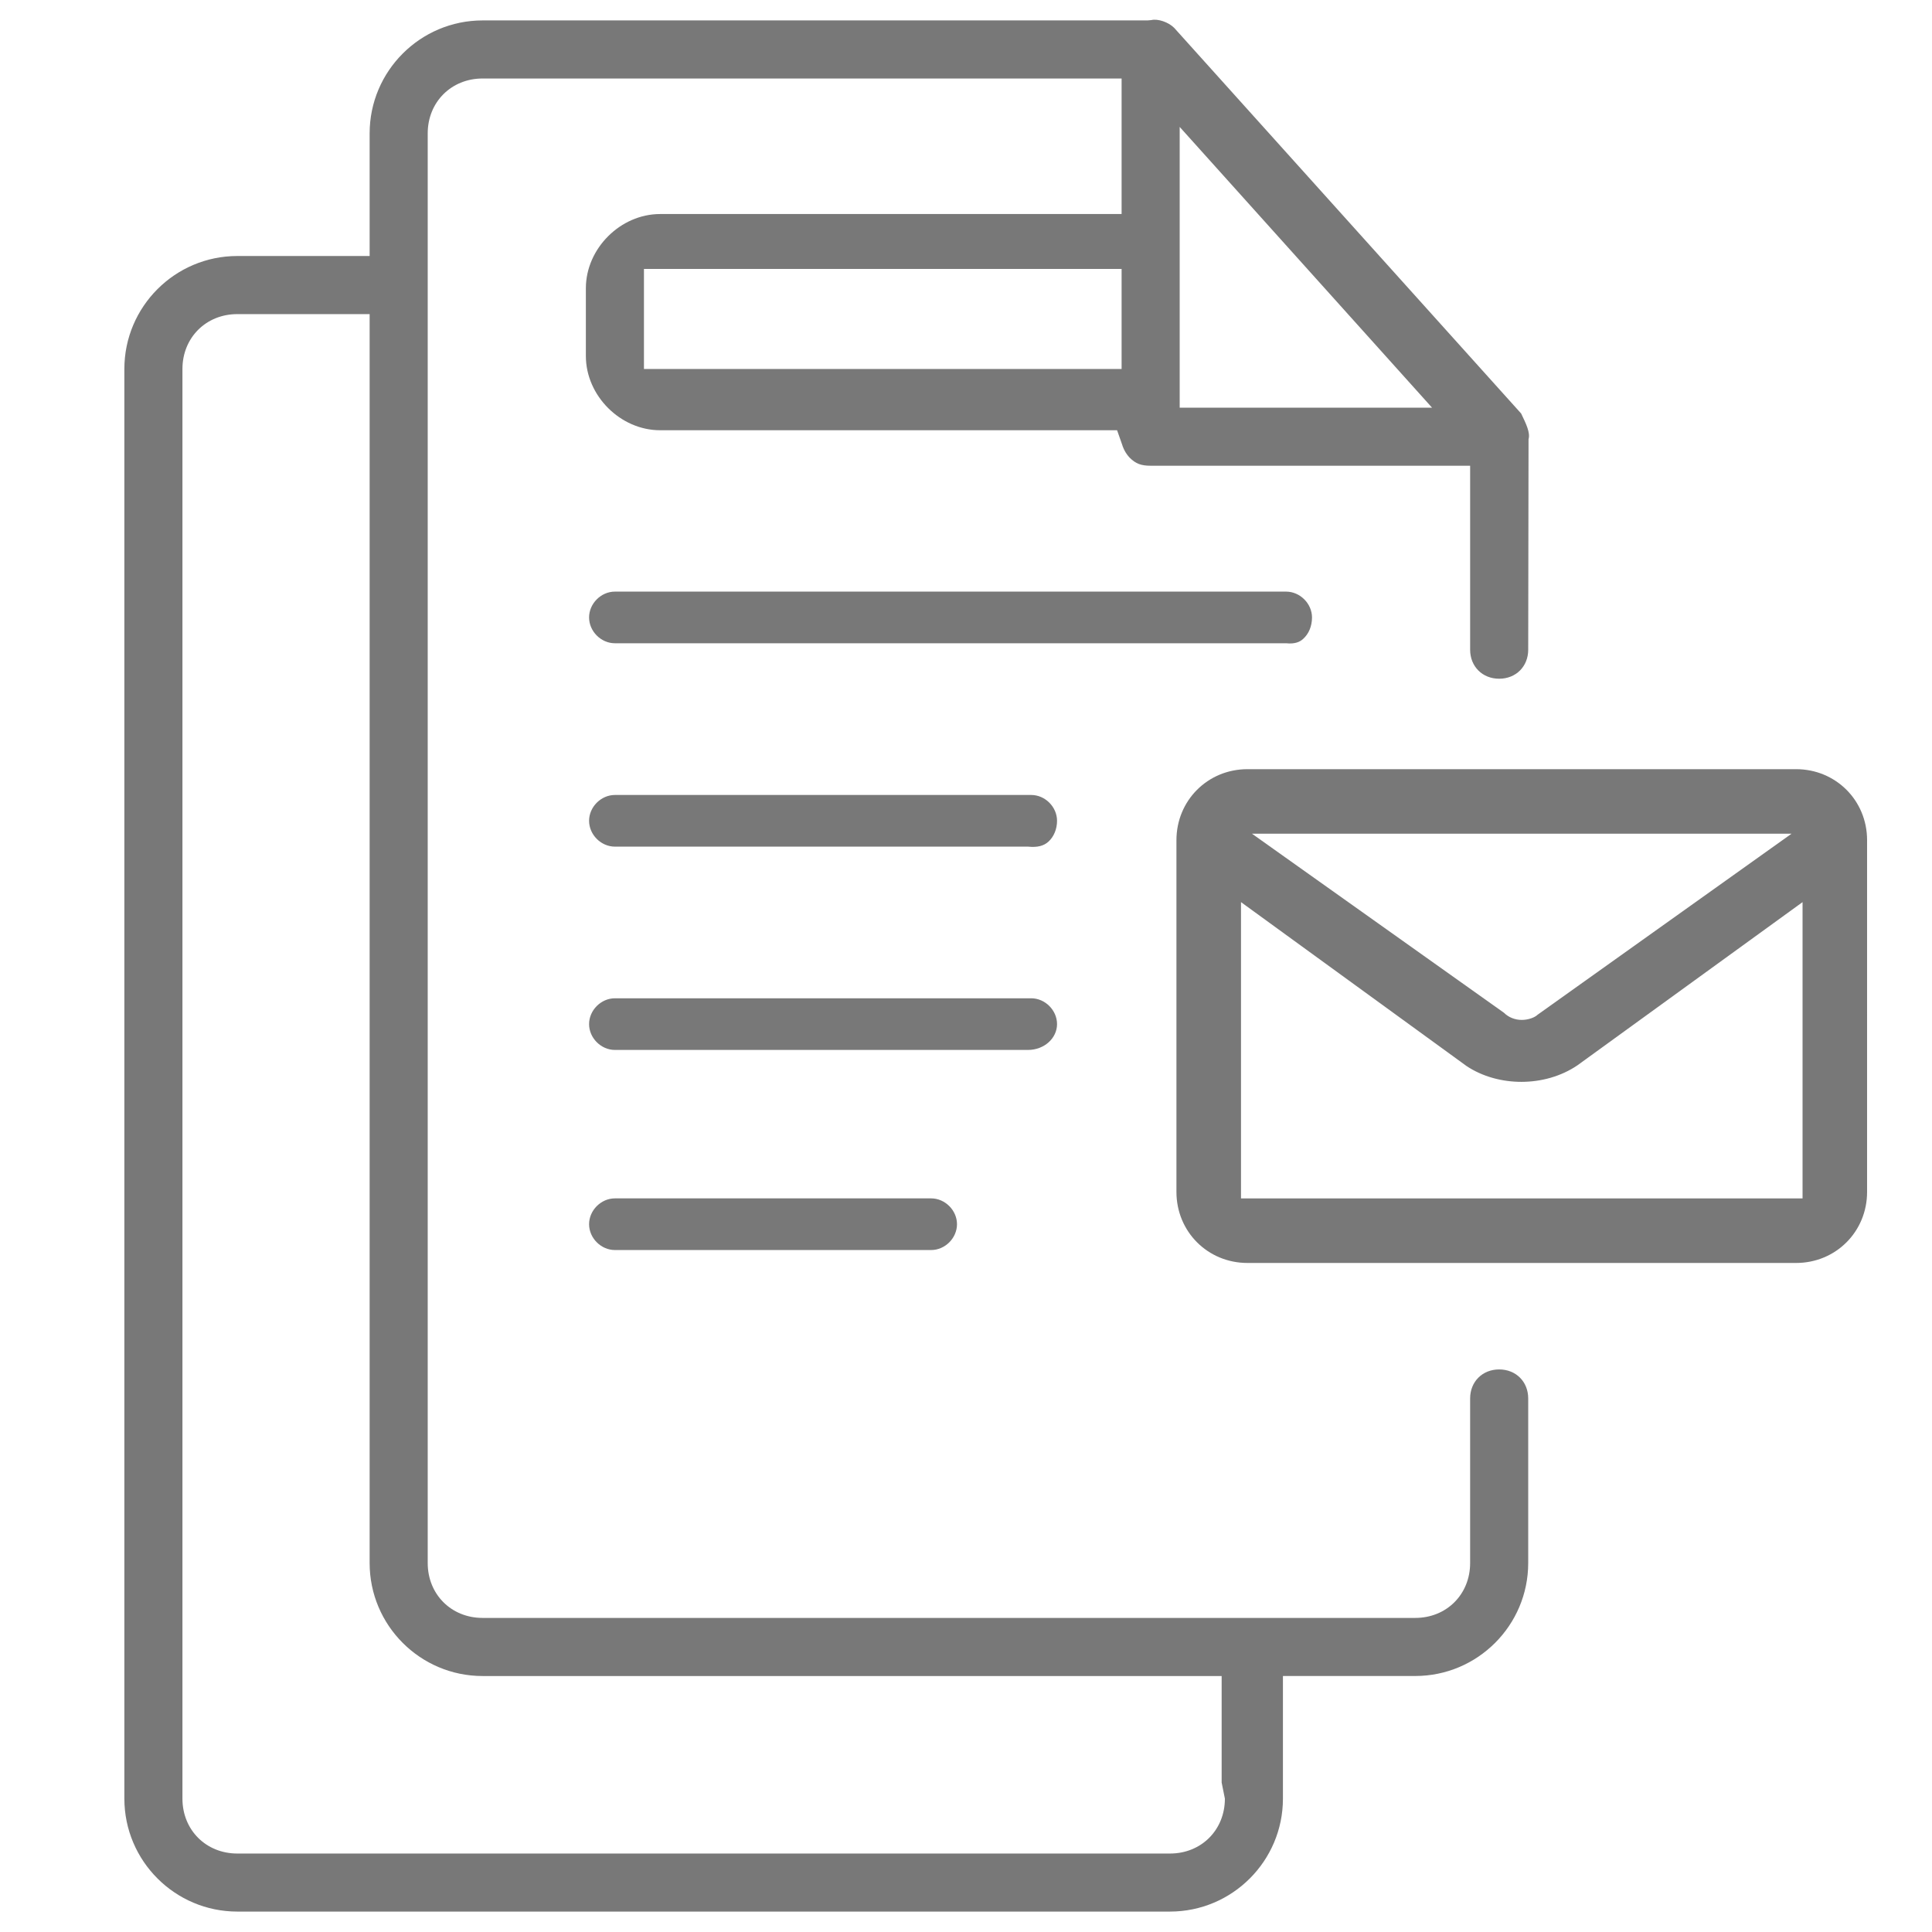 <?xml version="1.0" encoding="utf-8"?>
<!-- Generator: Adobe Illustrator 26.3.1, SVG Export Plug-In . SVG Version: 6.00 Build 0)  -->
<svg version="1.1" id="Layer_1" xmlns="http://www.w3.org/2000/svg" xmlns:xlink="http://www.w3.org/1999/xlink" x="0px" y="0px"
	 width="65px" height="65px" viewBox="0 0 65 65" enable-background="new 0 0 65 65" xml:space="preserve">
<g>
	<g>
		<path fill="#787878" d="M51.177,13.912L39.504,0.937c-0.195-0.195-0.554-0.315-0.771-0.261l-0.13,0.011H16.236
			c-2.096,0-3.8,1.705-3.8,3.8v4.126H7.984c-2.096,0-3.8,1.705-3.8,3.8v48.1c0,2.096,1.705,3.8,3.8,3.8h31.379
			c2.096,0,3.8-1.705,3.8-3.8v-4.126h4.452c2.096,0,3.8-1.705,3.8-3.8v-5.537c0-0.565-0.413-0.977-0.977-0.977
			c-0.565,0-0.977,0.413-0.977,0.977v5.537c0,1.053-0.793,1.846-1.846,1.846H16.236c-1.053,0-1.846-0.793-1.846-1.846v-48.1
			c0-1.053,0.793-1.846,1.846-1.846h21.499v4.56H22.208c-1.335,0-2.497,1.162-2.497,2.497v2.28c0,1.336,1.162,2.497,2.497,2.497
			h15.375l0.13,0.369c0.087,0.282,0.163,0.413,0.293,0.554c0.206,0.206,0.391,0.271,0.706,0.271h10.749v6.189
			c0,0.565,0.413,0.977,0.977,0.977c0.565,0,0.977-0.413,0.977-0.977l0.011-7.079C51.491,14.553,51.339,14.249,51.177,13.912z
			 M16.236,56.388h24.865v3.583l0.109,0.543c0,1.053-0.793,1.846-1.846,1.846H7.984c-1.053,0-1.846-0.793-1.846-1.846v-48.1
			c0-1.053,0.793-1.846,1.846-1.846h4.452v42.02C12.436,54.684,14.14,56.388,16.236,56.388z M37.735,12.414h-16.07V9.048h16.07
			V12.414z M39.689,13.717V4.27l8.491,9.446H39.689z"/>
	</g>
	<g>
		<path fill="#787878" d="M44.141,20.774c0,0.293-0.109,0.554-0.304,0.727c-0.098,0.087-0.261,0.174-0.565,0.141H20.688
			c-0.467,0-0.869-0.402-0.869-0.869s0.402-0.869,0.869-0.869h22.584C43.739,19.906,44.141,20.308,44.141,20.774z"/>
	</g>
	<g>
		<path fill="#787878" d="M35.563,27.615c0,0.282-0.109,0.532-0.282,0.695c-0.163,0.152-0.38,0.206-0.695,0.174H20.688
			c-0.467,0-0.869-0.402-0.869-0.869s0.402-0.869,0.869-0.869h14.007C35.161,26.746,35.563,27.148,35.563,27.615z"/>
	</g>
	<g>
		<path fill="#787878" d="M35.563,34.455c0,0.478-0.434,0.869-0.977,0.869H20.688c-0.467,0-0.869-0.402-0.869-0.869
			c0-0.467,0.402-0.869,0.869-0.869h14.007C35.161,33.587,35.563,33.988,35.563,34.455z"/>
	</g>
	<g>
		<path fill="#787878" d="M32.197,41.187c0,0.467-0.402,0.869-0.869,0.869H20.688c-0.467,0-0.869-0.402-0.869-0.869
			s0.402-0.869,0.869-0.869h10.641C31.795,40.319,32.197,40.72,32.197,41.187z"/>
	</g>
	<g>
		<path fill="#787878" d="M60.428,25.878H41.969c-1.335,0-2.389,1.053-2.389,2.389v11.835c0,1.335,1.053,2.389,2.389,2.389h18.458
			c1.336,0,2.389-1.053,2.389-2.389V28.266C62.816,26.931,61.763,25.878,60.428,25.878z M60.275,28.049L51.73,34.14
			c-0.087,0.087-0.304,0.174-0.532,0.174c-0.228,0-0.445-0.087-0.597-0.239l-8.48-6.026H60.275z M60.645,40.319H41.752v-9.968
			l7.59,5.516c1.064,0.706,2.628,0.717,3.724-0.022l7.579-5.494V40.319z"/>
	</g>
</g>
</svg>

